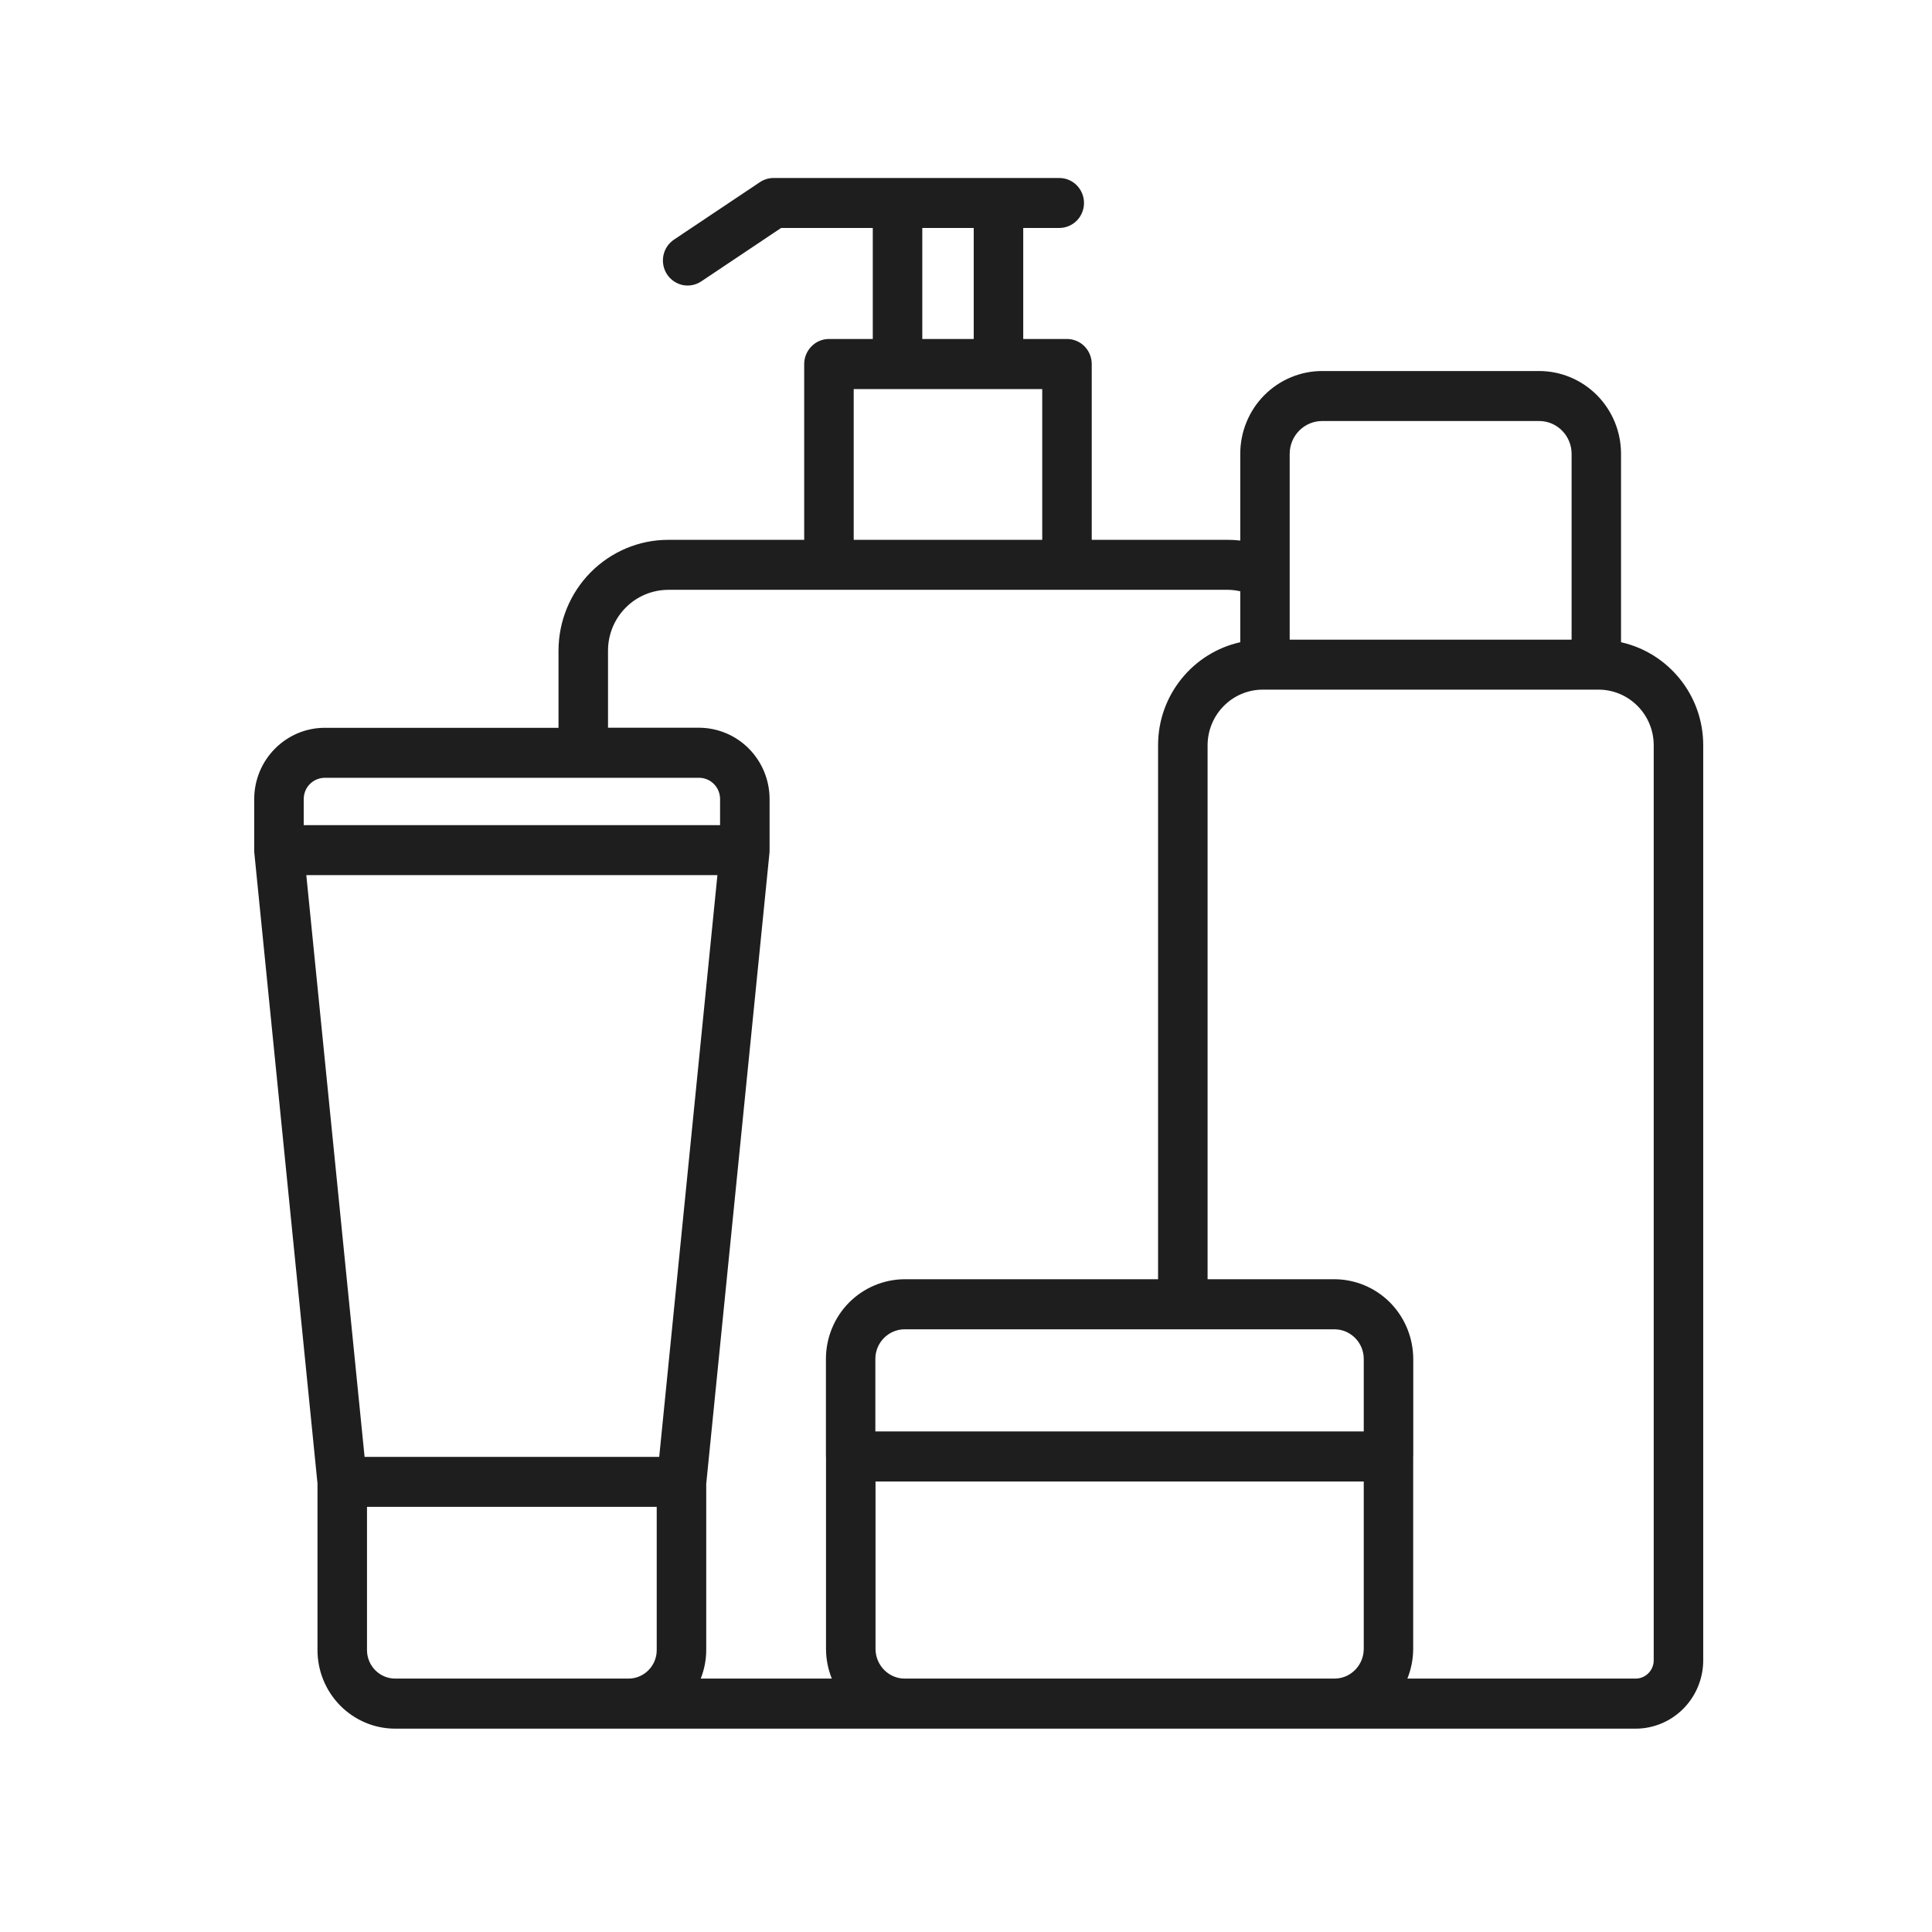<svg width="24" height="24" viewBox="0 0 24 24" fill="none" xmlns="http://www.w3.org/2000/svg">
<path d="M20.137 7.978V5.637C20.137 5.365 20.03 5.103 19.839 4.91C19.648 4.718 19.39 4.609 19.12 4.609H16.424C16.154 4.609 15.896 4.718 15.705 4.91C15.514 5.103 15.407 5.365 15.407 5.637V6.715C15.357 6.709 15.306 6.706 15.256 6.706H13.562V4.522C13.562 4.44 13.53 4.361 13.472 4.302C13.415 4.244 13.336 4.211 13.255 4.211H12.711V2.832H13.158C13.24 2.832 13.318 2.799 13.376 2.741C13.433 2.683 13.466 2.604 13.466 2.521C13.466 2.439 13.433 2.36 13.376 2.302C13.318 2.243 13.24 2.211 13.158 2.211H9.611C9.55 2.211 9.491 2.229 9.441 2.262L8.372 2.977C8.304 3.023 8.257 3.093 8.241 3.174C8.225 3.255 8.241 3.339 8.286 3.408C8.331 3.476 8.401 3.524 8.481 3.541C8.561 3.557 8.644 3.541 8.712 3.495L9.703 2.832H10.842V4.211H10.298C10.216 4.211 10.138 4.244 10.081 4.302C10.023 4.361 9.99 4.44 9.99 4.522V6.706H8.3C7.939 6.706 7.593 6.852 7.337 7.11C7.082 7.368 6.938 7.718 6.938 8.083V9.041H4.034C3.802 9.041 3.579 9.135 3.415 9.301C3.25 9.467 3.158 9.692 3.158 9.927V10.561C3.158 10.571 3.158 10.582 3.159 10.592L3.944 18.428V20.498C3.944 20.757 4.046 21.005 4.227 21.188C4.408 21.371 4.653 21.474 4.909 21.474H20.319C20.541 21.474 20.755 21.384 20.912 21.225C21.069 21.066 21.158 20.85 21.158 20.625V9.257C21.158 8.631 20.72 8.108 20.137 7.978ZM16.424 5.23H19.12C19.342 5.23 19.523 5.413 19.523 5.638V7.946H16.021V5.638C16.021 5.413 16.202 5.23 16.424 5.23ZM11.457 2.832H12.096V4.211H11.457V2.832ZM10.605 4.833H12.947V6.706H10.605V4.833ZM7.553 8.083C7.553 7.882 7.632 7.69 7.772 7.549C7.912 7.407 8.102 7.328 8.3 7.327H15.256C15.306 7.327 15.357 7.334 15.407 7.345V7.978C14.824 8.107 14.386 8.631 14.386 9.257V15.891H11.239C10.98 15.892 10.731 15.996 10.547 16.181C10.363 16.367 10.26 16.619 10.26 16.881V18.093C10.26 18.095 10.261 18.096 10.261 18.098V20.482C10.261 20.613 10.287 20.737 10.333 20.852H8.705C8.749 20.739 8.773 20.619 8.773 20.497V18.433L9.559 10.591C9.56 10.581 9.56 10.571 9.56 10.56V9.926C9.56 9.691 9.467 9.466 9.303 9.3C9.139 9.134 8.916 9.041 8.684 9.04H7.553V8.083ZM16.941 17.782H10.874V16.881C10.874 16.678 11.038 16.513 11.239 16.513H16.576C16.777 16.513 16.941 16.678 16.941 16.881V17.782ZM4.529 18.098L3.805 10.871H8.912L8.189 18.098H4.529ZM4.034 9.662H8.684C8.753 9.662 8.82 9.69 8.869 9.74C8.918 9.789 8.945 9.857 8.945 9.927V10.25H3.773V9.927C3.773 9.857 3.8 9.789 3.849 9.74C3.898 9.69 3.965 9.663 4.034 9.662ZM4.909 20.852C4.716 20.852 4.559 20.693 4.559 20.498V18.719H8.158V20.498C8.158 20.693 8.001 20.852 7.808 20.852H4.909ZM11.238 20.852C11.039 20.852 10.876 20.686 10.876 20.482V18.404H16.941V20.482C16.941 20.686 16.778 20.852 16.578 20.852H11.238ZM20.543 20.625C20.543 20.75 20.442 20.852 20.319 20.852H17.483C17.529 20.737 17.555 20.613 17.555 20.482V18.094L17.556 18.093V16.881C17.555 16.619 17.452 16.367 17.268 16.181C17.085 15.996 16.836 15.892 16.576 15.891H15.001V9.257C15.002 9.074 15.074 8.898 15.203 8.769C15.331 8.64 15.505 8.567 15.686 8.567H19.858C20.235 8.567 20.543 8.877 20.543 9.257V20.625Z" fill="#1E1E1E"/>
</svg>
